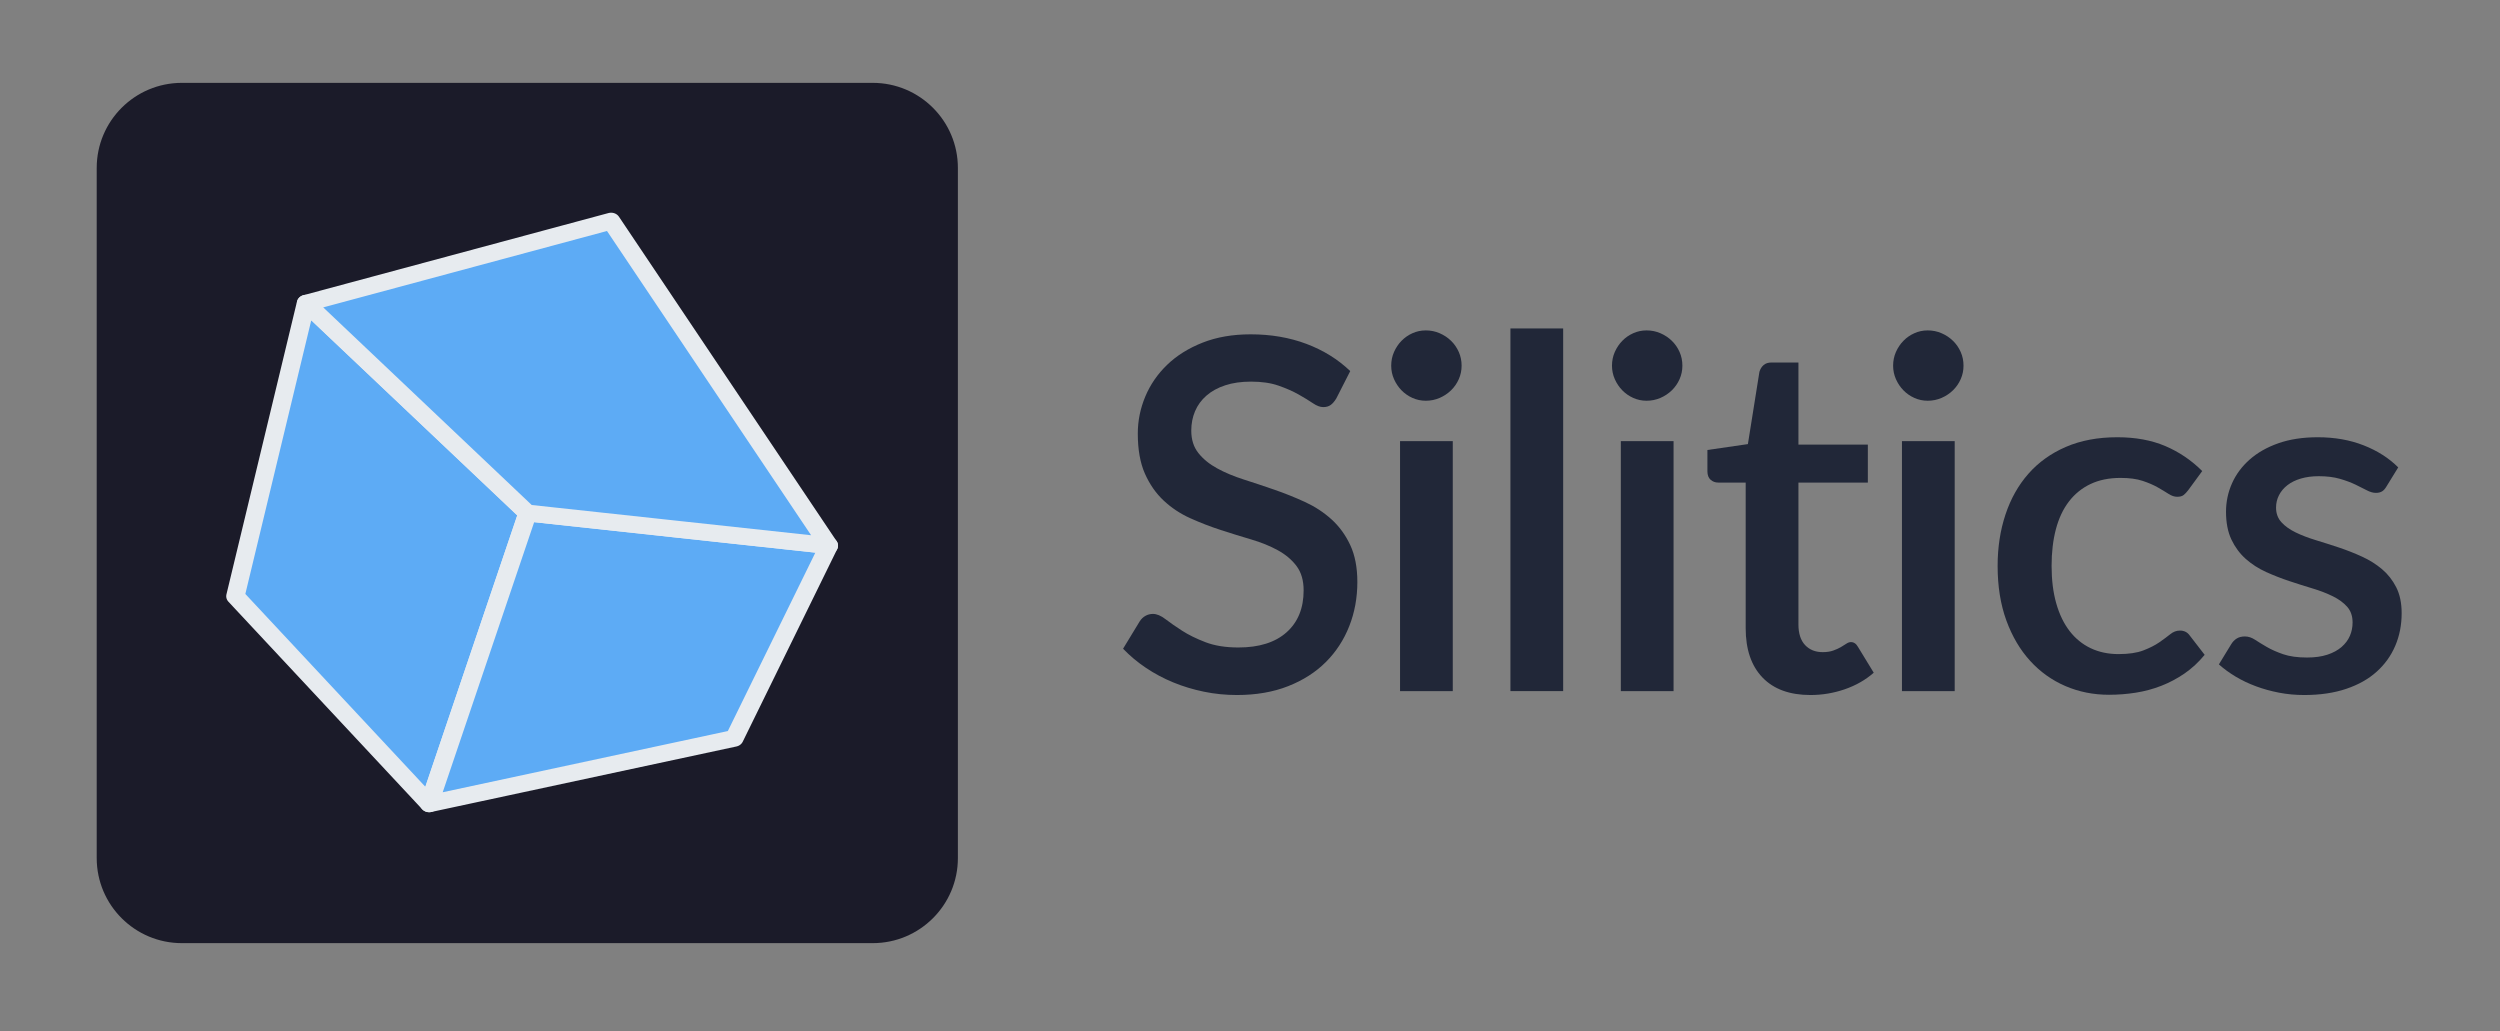 <?xml version="1.0" encoding="UTF-8" standalone="no"?>
<svg width="100%" height="100%" viewBox="0 0 2323 958" version="1.1" xmlns="http://www.w3.org/2000/svg" xmlns:xlink="http://www.w3.org/1999/xlink" xml:space="preserve" xmlns:serif="http://www.serif.com/" style="fill-rule:evenodd;clip-rule:evenodd;stroke-linecap:round;stroke-linejoin:round;stroke-miterlimit:1.5;">
    <rect x="0" y="0" width="2323" height="958" fill="#808080" stroke="none"/>
    <g transform="matrix(1,0,0,1,-98,-5064)">
        <g id="Artboard1" transform="matrix(0.773,0,0,0.94,21.547,302.058)">
            <rect x="98.958" y="5064.25" width="3006.78" height="1017.88" style="fill:none;"/>
            <g transform="matrix(1.294,0,0,1.063,215.152,5147.8)">
                <path d="M800,79.103C800,35.445 764.555,0 720.897,0L79.103,0C35.445,0 0,35.445 0,79.103L0,720.897C0,764.555 35.445,800 79.103,800L720.897,800C764.555,800 800,764.555 800,720.897L800,79.103Z" style="fill:rgb(27,27,41);"/>
            </g>
            <g transform="matrix(1.238,0,0,0.933,279.315,5175.35)">
                <path d="M82.837,514.388L151.359,203.976L366.623,426.206L271.003,734.305L82.837,514.388Z" style="fill:rgb(93,171,245);stroke:rgb(231,235,239);stroke-width:17.82px;"/>
            </g>
            <g transform="matrix(1.238,0,0,0.933,279.315,5175.35)">
                <path d="M567.312,664.901L659.068,460.778L366.623,426.206L271.003,734.305L567.312,664.901Z" style="fill:rgb(93,171,245);stroke:rgb(231,235,239);stroke-width:17.82px;"/>
            </g>
            <g transform="matrix(1.238,0,0,0.933,279.315,5175.35)">
                <path d="M447.661,116.945L659.068,460.778L366.362,426.206L151.473,203.976L447.661,116.945Z" style="fill:rgb(93,171,245);stroke:rgb(231,235,239);stroke-width:17.82px;"/>
            </g>
            <g transform="matrix(1.719,0,0,1.412,248.125,641.079)">
                <path d="M847.616,3412.72C846.358,3414.78 845.043,3416.3 843.67,3417.27C842.298,3418.24 840.582,3418.73 838.524,3418.73C836.351,3418.73 833.921,3417.81 831.233,3415.98C828.546,3414.15 825.229,3412.12 821.284,3409.89C817.338,3407.66 812.678,3405.6 807.303,3403.72C801.928,3401.83 795.523,3400.89 788.09,3400.89C781.228,3400.89 775.195,3401.74 769.992,3403.46C764.788,3405.17 760.414,3407.58 756.869,3410.66C753.324,3413.75 750.665,3417.38 748.892,3421.56C747.119,3425.73 746.233,3430.28 746.233,3435.19C746.233,3441.48 747.891,3446.72 751.208,3450.89C754.524,3455.07 758.899,3458.64 764.331,3461.61C769.763,3464.59 775.967,3467.19 782.944,3469.42C789.92,3471.65 797.039,3474.02 804.301,3476.54C811.563,3479.05 818.682,3481.91 825.658,3485.11C832.634,3488.32 838.838,3492.38 844.271,3497.29C849.703,3502.21 854.077,3508.22 857.394,3515.31C860.71,3522.4 862.369,3531.03 862.369,3541.21C862.369,3552.19 860.482,3562.48 856.708,3572.09C852.934,3581.69 847.473,3590.07 840.325,3597.22C833.177,3604.37 824.371,3610 813.907,3614.12C803.443,3618.23 791.521,3620.29 778.14,3620.29C770.249,3620.29 762.558,3619.52 755.068,3617.97C747.577,3616.43 740.429,3614.26 733.625,3611.46C726.82,3608.65 720.444,3605.25 714.497,3601.25C708.551,3597.25 703.233,3592.79 698.544,3587.87L710.209,3568.66C711.238,3567.06 712.553,3565.8 714.154,3564.88C715.755,3563.97 717.528,3563.51 719.472,3563.51C722.103,3563.51 725.019,3564.74 728.221,3567.2C731.423,3569.66 735.283,3572.34 739.8,3575.26C744.318,3578.18 749.778,3580.86 756.183,3583.32C762.587,3585.78 770.249,3587.01 779.17,3587.01C793.694,3587.01 804.93,3583.47 812.878,3576.38C820.826,3569.28 824.8,3559.51 824.8,3547.04C824.8,3540.07 823.142,3534.38 819.826,3529.97C816.509,3525.57 812.135,3521.88 806.702,3518.91C801.27,3515.93 795.066,3513.42 788.09,3511.36C781.114,3509.3 774.023,3507.1 766.818,3504.76C759.614,3502.41 752.523,3499.67 745.547,3496.52C738.571,3493.38 732.367,3489.26 726.934,3484.17C721.502,3479.08 717.128,3472.79 713.811,3465.3C710.495,3457.81 708.836,3448.46 708.836,3437.25C708.836,3428.33 710.581,3419.7 714.069,3411.35C717.557,3403 722.646,3395.6 729.336,3389.14C736.026,3382.67 744.289,3377.5 754.124,3373.61C763.959,3369.72 775.167,3367.78 787.747,3367.78C801.928,3367.78 814.937,3370.01 826.773,3374.47C838.61,3378.93 848.817,3385.28 857.394,3393.51L847.616,3412.72Z" style="fill:rgb(33,39,56);fill-rule:nonzero;"/>
            </g>
            <g transform="matrix(1.719,0,0,1.412,248.125,641.079)">
                <path d="M929.099,3442.57L929.099,3617.55L892.217,3617.55L892.217,3442.57L929.099,3442.57ZM935.275,3389.74C935.275,3393.05 934.617,3396.2 933.302,3399.17C931.987,3402.14 930.186,3404.74 927.898,3406.97C925.611,3409.2 922.952,3410.98 919.922,3412.29C916.891,3413.61 913.66,3414.27 910.229,3414.27C906.913,3414.27 903.796,3413.61 900.88,3412.29C897.964,3410.98 895.419,3409.2 893.246,3406.97C891.074,3404.74 889.33,3402.14 888.014,3399.17C886.699,3396.2 886.042,3393.05 886.042,3389.74C886.042,3386.3 886.699,3383.1 888.014,3380.13C889.33,3377.16 891.074,3374.55 893.246,3372.32C895.419,3370.09 897.964,3368.32 900.88,3367.01C903.796,3365.69 906.913,3365.03 910.229,3365.03C913.66,3365.03 916.891,3365.69 919.922,3367.01C922.952,3368.32 925.611,3370.09 927.898,3372.32C930.186,3374.55 931.987,3377.16 933.302,3380.13C934.617,3383.1 935.275,3386.3 935.275,3389.74Z" style="fill:rgb(33,39,56);fill-rule:nonzero;"/>
            </g>
            <g transform="matrix(1.719,0,0,1.412,248.125,641.079)">
                <rect x="969.412" y="3363.66" width="36.882" height="253.885" style="fill:rgb(33,39,56);fill-rule:nonzero;"/>
            </g>
            <g transform="matrix(1.719,0,0,1.412,248.125,641.079)">
                <path d="M1083.49,3442.57L1083.49,3617.55L1046.61,3617.55L1046.61,3442.57L1083.49,3442.57ZM1089.66,3389.74C1089.66,3393.05 1089.01,3396.2 1087.69,3399.17C1086.38,3402.14 1084.58,3404.74 1082.29,3406.97C1080,3409.2 1077.34,3410.98 1074.31,3412.29C1071.28,3413.61 1068.05,3414.27 1064.62,3414.27C1061.3,3414.27 1058.19,3413.61 1055.27,3412.29C1052.35,3410.98 1049.81,3409.2 1047.64,3406.97C1045.46,3404.74 1043.72,3402.14 1042.4,3399.17C1041.09,3396.2 1040.43,3393.05 1040.43,3389.74C1040.43,3386.3 1041.09,3383.1 1042.4,3380.13C1043.72,3377.16 1045.46,3374.55 1047.64,3372.32C1049.81,3370.09 1052.35,3368.32 1055.27,3367.01C1058.19,3365.69 1061.3,3365.03 1064.62,3365.03C1068.05,3365.03 1071.28,3365.69 1074.31,3367.01C1077.34,3368.32 1080,3370.09 1082.29,3372.32C1084.58,3374.55 1086.38,3377.16 1087.69,3380.13C1089.01,3383.1 1089.66,3386.3 1089.66,3389.74Z" style="fill:rgb(33,39,56);fill-rule:nonzero;"/>
            </g>
            <g transform="matrix(1.719,0,0,1.412,248.125,641.079)">
                <path d="M1179.21,3620.29C1164.69,3620.29 1153.51,3616.2 1145.67,3608.03C1137.84,3599.85 1133.92,3588.33 1133.92,3573.46L1133.92,3471.56L1114.71,3471.56C1112.65,3471.56 1110.88,3470.9 1109.39,3469.59C1107.9,3468.27 1107.16,3466.3 1107.16,3463.67L1107.16,3448.75L1135.47,3444.63L1143.53,3394.02C1144.1,3392.08 1145.07,3390.51 1146.45,3389.31C1147.82,3388.11 1149.65,3387.51 1151.93,3387.51L1170.81,3387.51L1170.81,3444.97L1219.35,3444.97L1219.35,3471.56L1170.81,3471.56L1170.81,3570.89C1170.81,3577.18 1172.35,3581.98 1175.44,3585.3C1178.53,3588.61 1182.64,3590.27 1187.79,3590.27C1190.65,3590.27 1193.11,3589.9 1195.16,3589.16C1197.22,3588.41 1199,3587.61 1200.48,3586.75C1201.97,3585.9 1203.26,3585.1 1204.34,3584.35C1205.43,3583.61 1206.49,3583.24 1207.52,3583.24C1209.57,3583.24 1211.23,3584.38 1212.49,3586.67L1223.47,3604.68C1217.75,3609.71 1211,3613.57 1203.23,3616.26C1195.45,3618.95 1187.44,3620.29 1179.21,3620.29Z" style="fill:rgb(33,39,56);fill-rule:nonzero;"/>
            </g>
            <g transform="matrix(1.719,0,0,1.412,248.125,641.079)">
                <path d="M1280.08,3442.57L1280.08,3617.55L1243.2,3617.55L1243.2,3442.57L1280.08,3442.57ZM1286.25,3389.74C1286.25,3393.05 1285.6,3396.2 1284.28,3399.17C1282.97,3402.14 1281.16,3404.74 1278.88,3406.97C1276.59,3409.2 1273.93,3410.98 1270.9,3412.29C1267.87,3413.61 1264.64,3414.27 1261.21,3414.27C1257.89,3414.27 1254.78,3413.61 1251.86,3412.29C1248.94,3410.98 1246.4,3409.2 1244.23,3406.97C1242.05,3404.74 1240.31,3402.14 1238.99,3399.17C1237.68,3396.2 1237.02,3393.05 1237.02,3389.74C1237.02,3386.3 1237.68,3383.1 1238.99,3380.13C1240.31,3377.16 1242.05,3374.55 1244.23,3372.32C1246.4,3370.09 1248.94,3368.32 1251.86,3367.01C1254.78,3365.69 1257.89,3365.03 1261.21,3365.03C1264.64,3365.03 1267.87,3365.69 1270.9,3367.01C1273.93,3368.32 1276.59,3370.09 1278.88,3372.32C1281.16,3374.55 1282.97,3377.16 1284.28,3380.13C1285.6,3383.1 1286.25,3386.3 1286.25,3389.74Z" style="fill:rgb(33,39,56);fill-rule:nonzero;"/>
            </g>
            <g transform="matrix(1.719,0,0,1.412,248.125,641.079)">
                <path d="M1443.39,3476.88C1442.25,3478.37 1441.16,3479.51 1440.13,3480.31C1439.1,3481.11 1437.61,3481.51 1435.67,3481.51C1433.73,3481.51 1431.69,3480.83 1429.58,3479.45C1427.46,3478.08 1424.95,3476.57 1422.03,3474.91C1419.12,3473.25 1415.6,3471.73 1411.48,3470.36C1407.36,3468.99 1402.22,3468.3 1396.04,3468.3C1388.04,3468.3 1381.03,3469.73 1375.03,3472.59C1369.02,3475.45 1363.99,3479.54 1359.93,3484.86C1355.87,3490.17 1352.84,3496.64 1350.84,3504.24C1348.84,3511.85 1347.84,3520.39 1347.84,3529.89C1347.84,3539.72 1348.92,3548.47 1351.1,3556.13C1353.27,3563.8 1356.39,3570.26 1360.45,3575.52C1364.51,3580.78 1369.42,3584.78 1375.2,3587.53C1380.98,3590.27 1387.46,3591.64 1394.67,3591.64C1401.76,3591.64 1407.54,3590.78 1412,3589.07C1416.46,3587.35 1420.17,3585.47 1423.15,3583.41C1426.12,3581.35 1428.66,3579.46 1430.78,3577.75C1432.9,3576.03 1435.15,3575.17 1437.56,3575.17C1440.53,3575.17 1442.82,3576.32 1444.42,3578.61L1454.88,3592.16C1450.65,3597.3 1445.96,3601.65 1440.82,3605.2C1435.67,3608.74 1430.24,3611.63 1424.52,3613.86C1418.8,3616.09 1412.85,3617.69 1406.68,3618.66C1400.5,3619.63 1394.27,3620.12 1387.98,3620.12C1377.12,3620.12 1366.97,3618.09 1357.53,3614.03C1348.1,3609.97 1339.86,3604.08 1332.83,3596.36C1325.8,3588.64 1320.25,3579.21 1316.19,3568.06C1312.13,3556.91 1310.1,3544.18 1310.1,3529.89C1310.1,3516.96 1311.93,3504.98 1315.59,3493.95C1319.25,3482.91 1324.59,3473.39 1331.63,3465.39C1338.66,3457.38 1347.38,3451.12 1357.79,3446.6C1368.19,3442.09 1380.2,3439.83 1393.81,3439.83C1406.51,3439.83 1417.69,3441.88 1427.35,3446C1437.01,3450.12 1445.62,3455.95 1453.17,3463.5L1443.39,3476.88Z" style="fill:rgb(33,39,56);fill-rule:nonzero;"/>
            </g>
            <g transform="matrix(1.719,0,0,1.412,248.125,641.079)">
                <path d="M1582,3474.31C1581.08,3475.91 1580.05,3477.05 1578.91,3477.74C1577.77,3478.42 1576.34,3478.77 1574.62,3478.77C1572.68,3478.77 1570.56,3478.17 1568.27,3476.97C1565.99,3475.76 1563.3,3474.42 1560.21,3472.93C1557.12,3471.45 1553.49,3470.1 1549.32,3468.9C1545.14,3467.7 1540.25,3467.1 1534.65,3467.1C1530.08,3467.1 1525.93,3467.64 1522.21,3468.73C1518.5,3469.82 1515.35,3471.36 1512.78,3473.36C1510.2,3475.36 1508.23,3477.71 1506.86,3480.4C1505.49,3483.08 1504.8,3485.97 1504.8,3489.06C1504.8,3493.18 1506.06,3496.61 1508.58,3499.35C1511.09,3502.1 1514.41,3504.47 1518.53,3506.47C1522.64,3508.47 1527.33,3510.27 1532.59,3511.87C1537.85,3513.48 1543.23,3515.19 1548.72,3517.02C1554.21,3518.85 1559.58,3520.97 1564.84,3523.37C1570.1,3525.77 1574.79,3528.71 1578.91,3532.2C1583.03,3535.69 1586.34,3539.92 1588.86,3544.9C1591.37,3549.87 1592.63,3555.9 1592.63,3562.99C1592.63,3571.23 1591.15,3578.83 1588.17,3585.81C1585.2,3592.79 1580.85,3598.85 1575.13,3603.99C1569.42,3609.14 1562.3,3613.14 1553.78,3616C1545.26,3618.86 1535.51,3620.29 1524.53,3620.29C1518.47,3620.29 1512.61,3619.75 1506.95,3618.66C1501.29,3617.57 1495.91,3616.09 1490.82,3614.2C1485.73,3612.31 1480.99,3610.06 1476.58,3607.43C1472.18,3604.79 1468.26,3601.93 1464.83,3598.85L1473.41,3584.78C1474.44,3583.07 1475.73,3581.72 1477.27,3580.75C1478.81,3579.78 1480.73,3579.29 1483.02,3579.29C1485.42,3579.29 1487.79,3580.06 1490.13,3581.61C1492.48,3583.15 1495.22,3584.84 1498.37,3586.67C1501.51,3588.5 1505.32,3590.18 1509.78,3591.73C1514.24,3593.27 1519.78,3594.04 1526.42,3594.04C1531.91,3594.04 1536.65,3593.39 1540.65,3592.07C1544.66,3590.76 1547.97,3588.95 1550.6,3586.67C1553.23,3584.38 1555.18,3581.78 1556.44,3578.86C1557.69,3575.95 1558.32,3572.83 1558.32,3569.51C1558.32,3565.05 1557.07,3561.39 1554.55,3558.53C1552.03,3555.68 1548.69,3553.22 1544.51,3551.16C1540.34,3549.1 1535.59,3547.27 1530.28,3545.67C1524.96,3544.07 1519.55,3542.35 1514.07,3540.52C1508.58,3538.69 1503.17,3536.58 1497.85,3534.18C1492.54,3531.77 1487.79,3528.71 1483.62,3525C1479.44,3521.28 1476.1,3516.76 1473.58,3511.45C1471.07,3506.13 1469.81,3499.64 1469.81,3491.97C1469.81,3485 1471.21,3478.37 1474.01,3472.08C1476.81,3465.79 1480.93,3460.24 1486.36,3455.44C1491.79,3450.63 1498.48,3446.83 1506.43,3444.03C1514.38,3441.23 1523.56,3439.83 1533.96,3439.83C1545.74,3439.83 1556.44,3441.71 1566.04,3445.49C1575.65,3449.26 1583.71,3454.41 1590.23,3460.93L1582,3474.31Z" style="fill:rgb(33,39,56);fill-rule:nonzero;"/>
            </g>
        </g>
    </g>
</svg>
